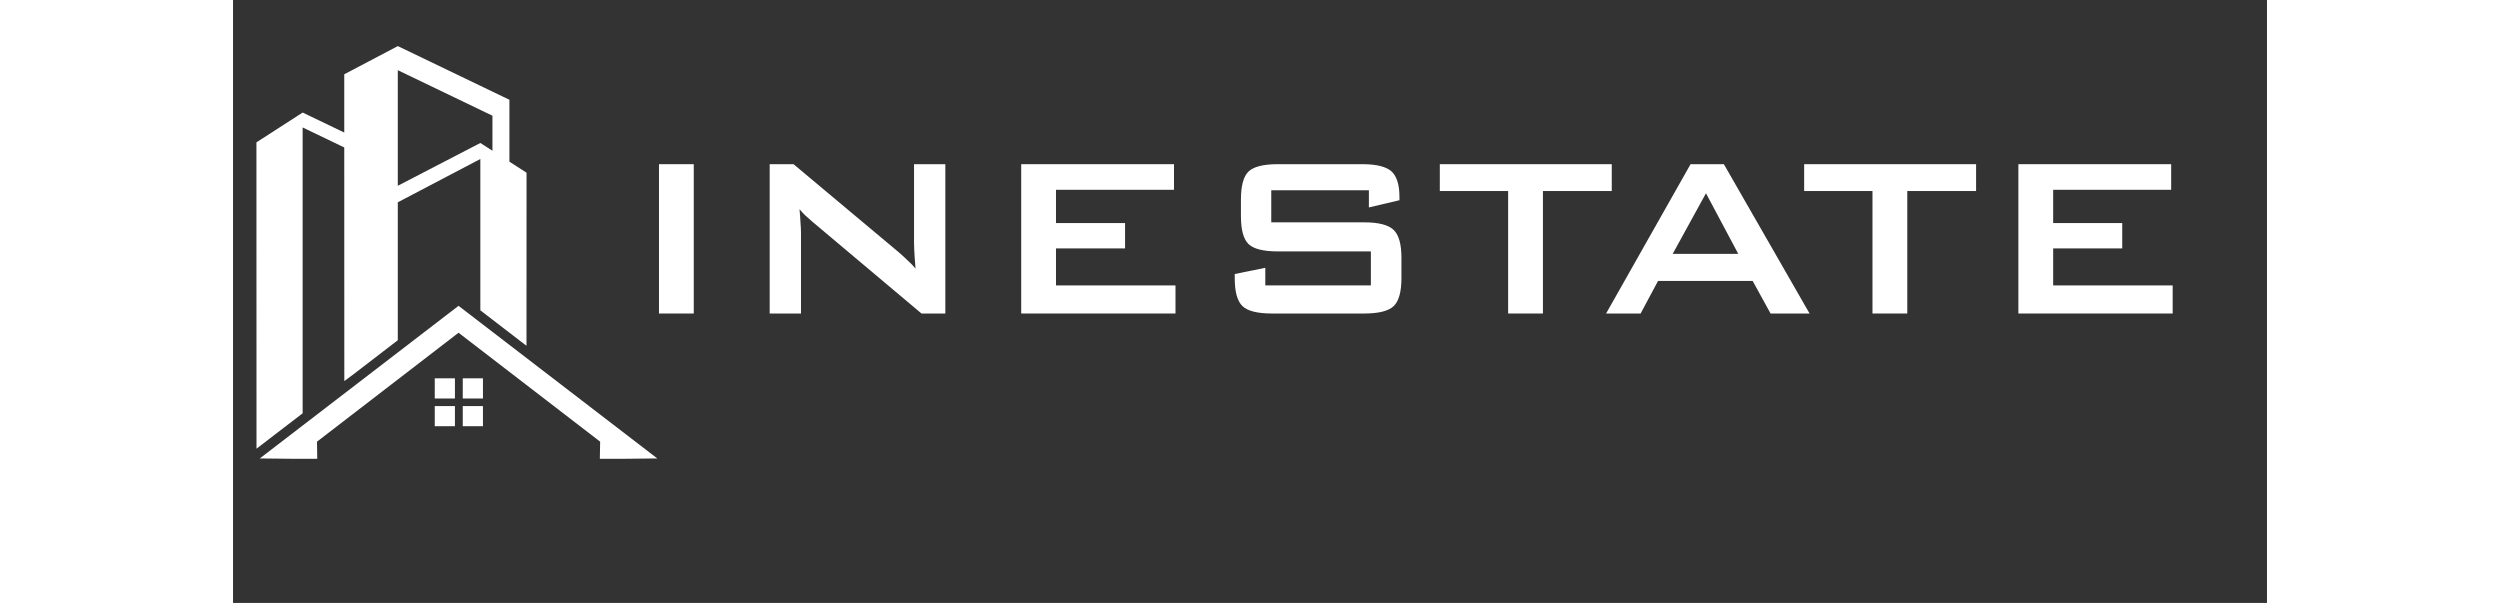 <svg xmlns="http://www.w3.org/2000/svg" xmlns:xlink="http://www.w3.org/1999/xlink" width="170" viewBox="0 0 127.92 37.92" height="41" preserveAspectRatio="xMidYMid meet"><rect x="0" y="0" width="127.92" height="37.92" fill="#333333" stroke="none"/><defs><g></g><clipPath id="b5308a38d4"><rect x="0" width="100" y="0" height="20"></rect></clipPath><clipPath id="b0d356c766"><path d="M 1.473 2.891 L 19 2.891 L 19 29 L 1.473 29 Z M 1.473 2.891 " clip-rule="nonzero"></path></clipPath><clipPath id="2e3586e403"><path d="M 1.473 19 L 26.918 19 L 26.918 29 L 1.473 29 Z M 1.473 19 " clip-rule="nonzero"></path></clipPath></defs><g transform="matrix(1, 0, 0, 1, 24, 5)"><g clip-path="url(#b5308a38d4)"><g fill="#ffffff" fill-opacity="1"><g transform="translate(0.399, 14.717)"><g><path d="M 2.391 0 L 2.391 -9.391 L 4.578 -9.391 L 4.578 0 Z M 2.391 0 "></path></g></g></g><g fill="#ffffff" fill-opacity="1"><g transform="translate(7.377, 14.717)"><g><path d="M 2.375 0 L 2.375 -9.391 L 3.875 -9.391 L 10.484 -3.859 C 10.703 -3.672 10.895 -3.492 11.062 -3.328 C 11.238 -3.172 11.398 -3.004 11.547 -2.828 C 11.504 -3.359 11.477 -3.734 11.469 -3.953 C 11.457 -4.172 11.453 -4.336 11.453 -4.453 L 11.453 -9.391 L 13.422 -9.391 L 13.422 0 L 11.922 0 L 5.031 -5.797 C 4.863 -5.941 4.719 -6.07 4.594 -6.188 C 4.469 -6.312 4.352 -6.438 4.25 -6.562 C 4.281 -6.27 4.301 -5.992 4.312 -5.734 C 4.332 -5.484 4.344 -5.266 4.344 -5.078 L 4.344 0 Z M 2.375 0 "></path></g></g></g><g fill="#ffffff" fill-opacity="1"><g transform="translate(23.18, 14.717)"><g><path d="M 2.391 0 L 2.391 -9.391 L 12 -9.391 L 12 -7.781 L 4.578 -7.781 L 4.578 -5.688 L 8.922 -5.688 L 8.922 -4.094 L 4.578 -4.094 L 4.578 -1.766 L 12.094 -1.766 L 12.094 0 Z M 2.391 0 "></path></g></g></g><g fill="#ffffff" fill-opacity="1"><g transform="translate(36.906, 14.717)"><g><path d="M 10.531 -7.75 L 4.391 -7.75 L 4.391 -5.734 L 10.234 -5.734 C 11.148 -5.734 11.77 -5.57 12.094 -5.25 C 12.414 -4.938 12.578 -4.359 12.578 -3.516 L 12.578 -2.219 C 12.578 -1.363 12.414 -0.781 12.094 -0.469 C 11.77 -0.156 11.148 0 10.234 0 L 4.438 0 C 3.52 0 2.898 -0.156 2.578 -0.469 C 2.254 -0.781 2.094 -1.363 2.094 -2.219 L 2.094 -2.484 L 4.016 -2.875 L 4.016 -1.766 L 10.656 -1.766 L 10.656 -3.906 L 4.797 -3.906 C 3.891 -3.906 3.273 -4.062 2.953 -4.375 C 2.641 -4.688 2.484 -5.27 2.484 -6.125 L 2.484 -7.172 C 2.484 -8.023 2.641 -8.609 2.953 -8.922 C 3.273 -9.234 3.891 -9.391 4.797 -9.391 L 10.125 -9.391 C 11.008 -9.391 11.617 -9.238 11.953 -8.938 C 12.285 -8.633 12.453 -8.098 12.453 -7.328 L 12.453 -7.125 L 10.531 -6.672 Z M 10.531 -7.75 "></path></g></g></g><g fill="#ffffff" fill-opacity="1"><g transform="translate(51.617, 14.717)"><g><path d="M 6.766 -7.703 L 6.766 0 L 4.578 0 L 4.578 -7.703 L 0.281 -7.703 L 0.281 -9.391 L 11.094 -9.391 L 11.094 -7.703 Z M 6.766 -7.703 "></path></g></g></g><g fill="#ffffff" fill-opacity="1"><g transform="translate(61.746, 14.717)"><g><path d="M 4.797 -3.75 L 8.922 -3.75 L 6.891 -7.562 Z M 0.609 0 L 5.922 -9.391 L 8.016 -9.391 L 13.406 0 L 10.953 0 L 9.828 -2.047 L 3.875 -2.047 L 2.781 0 Z M 0.609 0 "></path></g></g></g><g fill="#ffffff" fill-opacity="1"><g transform="translate(74.531, 14.717)"><g><path d="M 6.766 -7.703 L 6.766 0 L 4.578 0 L 4.578 -7.703 L 0.281 -7.703 L 0.281 -9.391 L 11.094 -9.391 L 11.094 -7.703 Z M 6.766 -7.703 "></path></g></g></g><g fill="#ffffff" fill-opacity="1"><g transform="translate(85.894, 14.717)"><g><path d="M 2.391 0 L 2.391 -9.391 L 12 -9.391 L 12 -7.781 L 4.578 -7.781 L 4.578 -5.688 L 8.922 -5.688 L 8.922 -4.094 L 4.578 -4.094 L 4.578 -1.766 L 12.094 -1.766 L 12.094 0 Z M 2.391 0 "></path></g></g></g></g></g><g clip-path="url(#b0d356c766)"><path fill="#ffffff" d="M 4.379 8.016 L 6.996 9.273 L 7 23.965 L 7.52 23.582 L 10.363 21.398 L 10.363 12.723 L 15.555 10 L 15.555 19.516 L 18.312 21.637 L 18.457 21.742 L 18.461 10.863 L 17.383 10.168 L 17.383 6.285 L 17.387 6.277 L 10.363 2.898 L 10.359 2.902 L 6.996 4.672 L 6.996 8.336 L 4.379 7.078 L 1.473 8.953 L 1.477 28.219 L 4.379 25.992 Z M 10.363 4.414 L 16.316 7.277 L 16.316 9.48 L 15.555 8.992 L 10.363 11.684 Z M 10.363 4.414 " fill-opacity="1" fill-rule="nonzero"></path></g><g clip-path="url(#2e3586e403)"><path fill="#ffffff" d="M 14.184 19.234 L 1.684 28.832 L 3.875 28.855 L 5.297 28.855 L 5.297 28.82 L 5.281 27.777 L 14.184 20.926 L 23.09 27.777 L 23.07 28.82 L 23.074 28.82 L 23.07 28.855 L 24.492 28.855 L 26.684 28.832 Z M 14.184 19.234 " fill-opacity="1" fill-rule="nonzero"></path></g><path fill="#ffffff" d="M 12.688 23.793 L 13.957 23.793 L 13.957 25.062 L 12.688 25.062 Z M 12.688 23.793 " fill-opacity="1" fill-rule="nonzero"></path><path fill="#ffffff" d="M 14.449 23.793 L 15.719 23.793 L 15.719 25.062 L 14.449 25.062 Z M 14.449 23.793 " fill-opacity="1" fill-rule="nonzero"></path><path fill="#ffffff" d="M 14.449 25.539 L 15.719 25.539 L 15.719 26.805 L 14.449 26.805 Z M 14.449 25.539 " fill-opacity="1" fill-rule="nonzero"></path><path fill="#ffffff" d="M 12.688 25.539 L 13.957 25.539 L 13.957 26.805 L 12.688 26.805 Z M 12.688 25.539 " fill-opacity="1" fill-rule="nonzero"></path></svg>